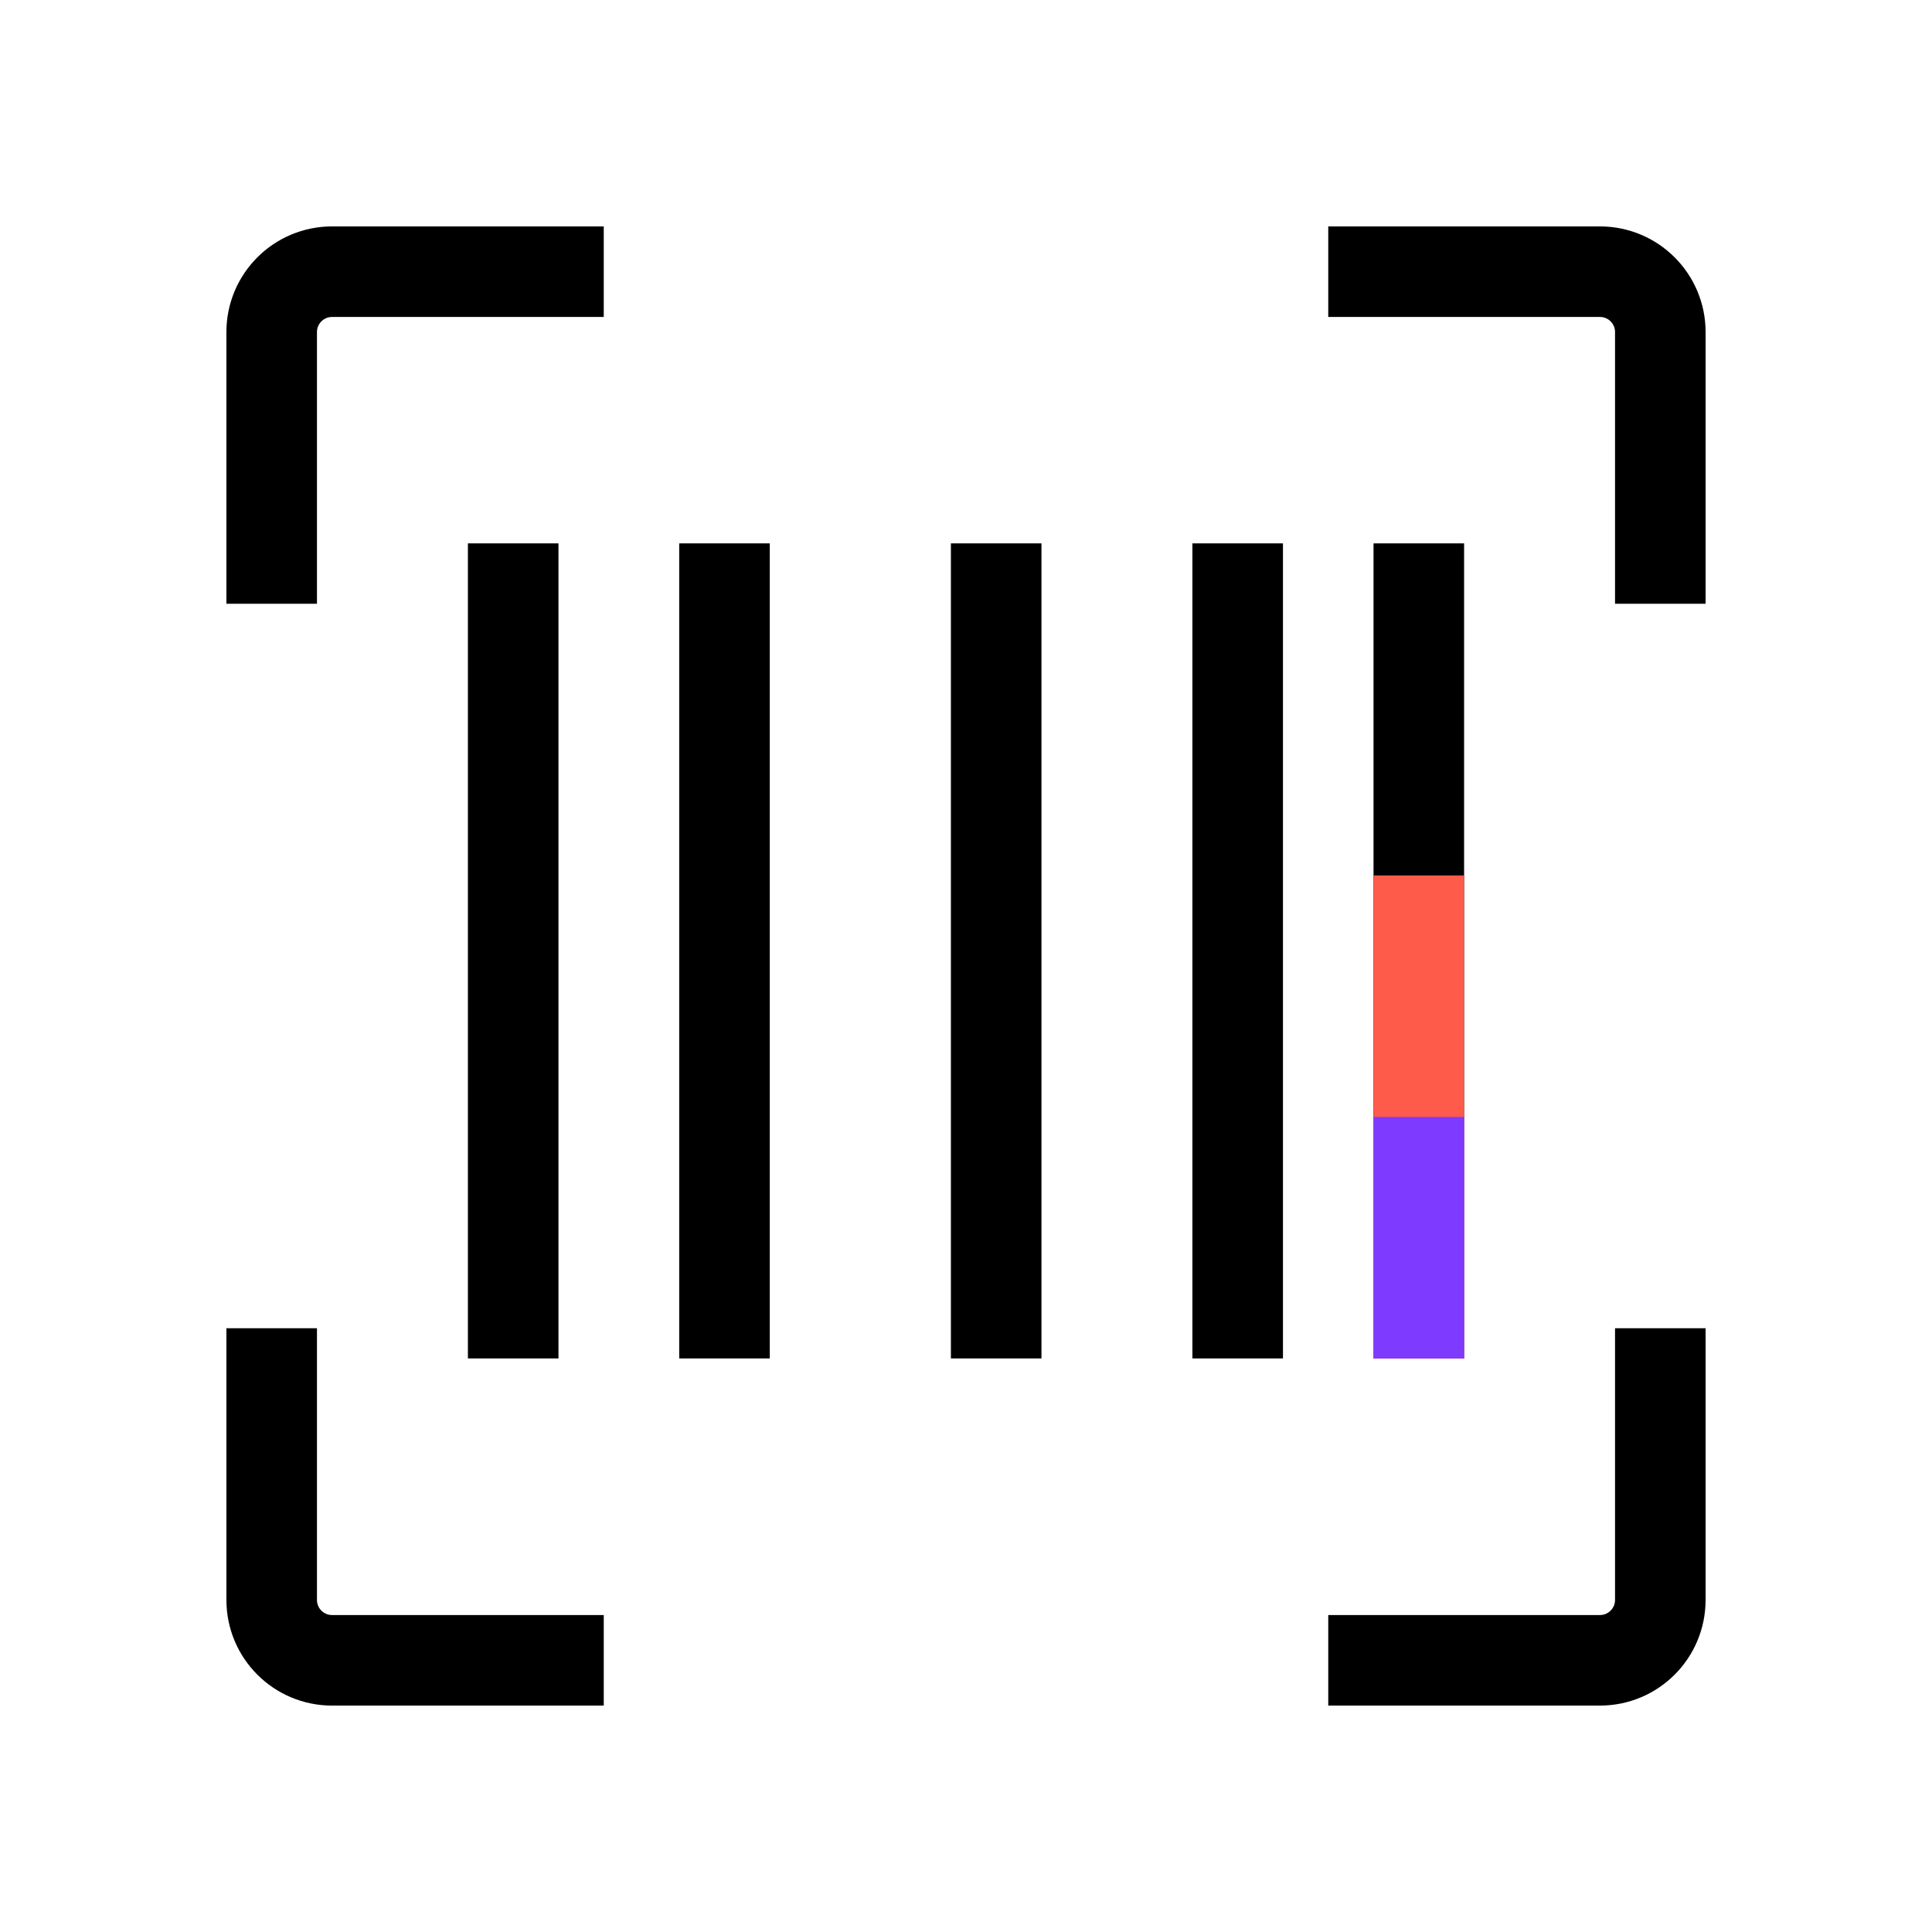 <?xml version="1.0" encoding="UTF-8"?>
<svg xmlns="http://www.w3.org/2000/svg" width="64" height="64" viewBox="0 0 64 64" fill="none">
  <path d="M20 9H11C9.895 9 9 9.895 9 11V20M9 44V53C9 54.105 9.895 55 11 55H20M44 55H53C54.105 55 55 54.105 55 53V44M55 20V11C55 9.895 54.105 9 53 9H44" stroke="black" stroke-width="3"></path>
  <path d="M17 18V45" stroke="black" stroke-width="3"></path>
  <path d="M24 18V45" stroke="black" stroke-width="3"></path>
  <path d="M41 18V45" stroke="black" stroke-width="3"></path>
  <path d="M33 18V45" stroke="black" stroke-width="3"></path>
  <path d="M47 18V45" stroke="black" stroke-width="3"></path>
  <path d="M47 29V45" stroke="#FF5B4A" stroke-width="3"></path>
  <path d="M47 37L47 45" stroke="#7E3BFF" stroke-width="3"></path>
</svg>
